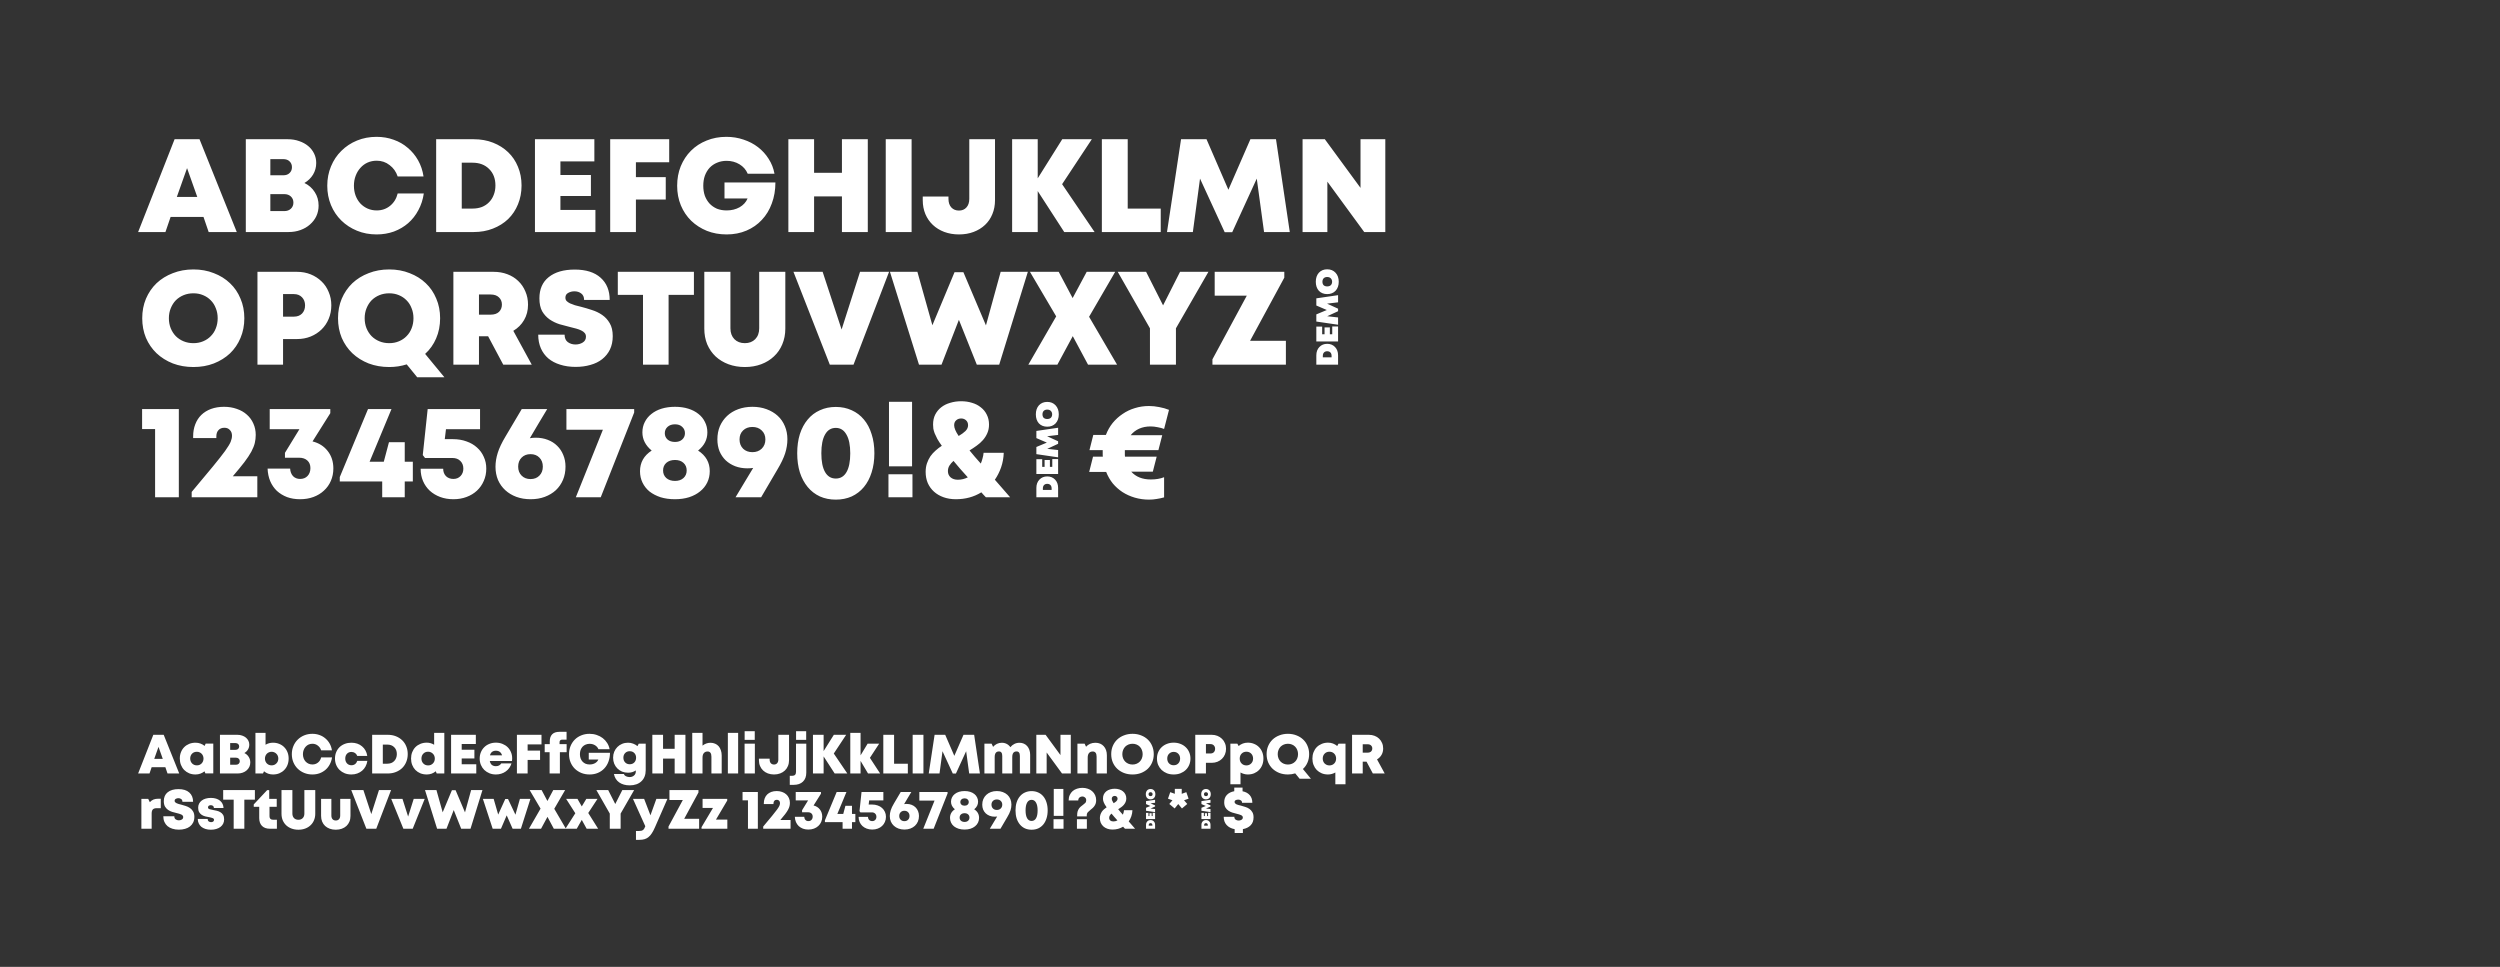 <svg width="905" height="350" viewBox="0 0 905 350" fill="none" xmlns="http://www.w3.org/2000/svg">
<rect x="0" y="0" width="905" height="350" fill="#333333" stroke="none"/>
<path d="M73.664 78.528H61.76L59.888 84H50L63.2 50.4H72.224L85.712 84H75.536L73.664 78.528ZM67.712 60.864L64.016 71.28H71.408L67.712 60.864ZM110.199 66.24C111.799 67.008 113.047 68.112 113.943 69.552C114.871 70.96 115.335 72.592 115.335 74.448C115.335 75.792 115.063 77.056 114.519 78.24C113.975 79.392 113.207 80.4 112.215 81.264C111.255 82.128 110.103 82.8 108.759 83.28C107.447 83.76 106.007 84 104.439 84H88.983V50.4H104.151C105.655 50.4 107.031 50.624 108.279 51.072C109.527 51.488 110.615 52.08 111.543 52.848C112.471 53.616 113.191 54.528 113.703 55.584C114.215 56.608 114.471 57.744 114.471 58.992C114.471 60.528 114.087 61.936 113.319 63.216C112.551 64.464 111.511 65.472 110.199 66.24ZM105.687 60.528C105.687 59.664 105.399 58.96 104.823 58.416C104.279 57.872 103.511 57.6 102.519 57.6H97.863V63.456H102.519C103.511 63.456 104.279 63.184 104.823 62.64C105.399 62.096 105.687 61.392 105.687 60.528ZM102.903 76.416C103.895 76.416 104.695 76.128 105.303 75.552C105.911 74.976 106.215 74.24 106.215 73.344C106.215 72.448 105.911 71.712 105.303 71.136C104.695 70.56 103.895 70.272 102.903 70.272H97.863V76.416H102.903ZM136.328 84.864C133.768 84.864 131.4 84.416 129.224 83.52C127.048 82.624 125.16 81.392 123.56 79.824C121.96 78.256 120.712 76.4 119.816 74.256C118.92 72.08 118.472 69.744 118.472 67.248C118.472 64.72 118.92 62.384 119.816 60.24C120.712 58.064 121.96 56.192 123.56 54.624C125.16 53.024 127.048 51.776 129.224 50.88C131.4 49.984 133.768 49.536 136.328 49.536C138.536 49.536 140.6 49.888 142.52 50.592C144.44 51.264 146.136 52.24 147.608 53.52C149.112 54.768 150.36 56.272 151.352 58.032C152.344 59.792 153 61.744 153.32 63.888H143.96C143.384 62.16 142.408 60.784 141.032 59.76C139.688 58.704 138.136 58.176 136.376 58.176C135.192 58.176 134.088 58.4 133.064 58.848C132.072 59.296 131.208 59.936 130.472 60.768C129.736 61.568 129.16 62.528 128.744 63.648C128.328 64.736 128.12 65.936 128.12 67.248C128.12 68.528 128.328 69.728 128.744 70.848C129.16 71.936 129.736 72.88 130.472 73.68C131.208 74.448 132.072 75.056 133.064 75.504C134.088 75.952 135.192 76.176 136.376 76.176C138.232 76.176 139.848 75.616 141.224 74.496C142.6 73.376 143.512 71.888 143.96 70.032H153.416C153.096 72.24 152.44 74.256 151.448 76.08C150.488 77.904 149.256 79.472 147.752 80.784C146.28 82.064 144.568 83.072 142.616 83.808C140.664 84.512 138.568 84.864 136.328 84.864ZM171.473 50.4C174.033 50.4 176.369 50.816 178.481 51.648C180.593 52.48 182.417 53.632 183.953 55.104C185.489 56.576 186.673 58.336 187.505 60.384C188.369 62.432 188.801 64.688 188.801 67.152C188.801 69.616 188.369 71.888 187.505 73.968C186.673 76.016 185.489 77.792 183.953 79.296C182.417 80.768 180.577 81.92 178.433 82.752C176.321 83.584 174.001 84 171.473 84H157.889V50.4H171.473ZM171.041 75.504C172.289 75.504 173.425 75.312 174.449 74.928C175.473 74.512 176.337 73.936 177.041 73.2C177.777 72.464 178.337 71.584 178.721 70.56C179.137 69.536 179.345 68.4 179.345 67.152C179.345 64.656 178.577 62.656 177.041 61.152C175.537 59.648 173.537 58.896 171.041 58.896H167.153V75.504H171.041ZM215.543 75.984V84H193.655V50.4H215.159V58.416H202.871V63.36H213.911V70.944H202.871V75.984H215.543ZM230.201 58.752V64.128H241.001V72.24H230.201V84H220.889V50.4H242.249V58.752H230.201ZM280.698 66.048C280.698 68.8 280.266 71.328 279.402 73.632C278.57 75.936 277.37 77.92 275.802 79.584C274.266 81.248 272.41 82.544 270.234 83.472C268.058 84.4 265.658 84.864 263.034 84.864C260.442 84.864 258.058 84.432 255.882 83.568C253.706 82.672 251.818 81.456 250.218 79.92C248.618 78.352 247.37 76.496 246.474 74.352C245.578 72.176 245.13 69.808 245.13 67.248C245.13 64.688 245.562 62.336 246.426 60.192C247.322 58.016 248.554 56.144 250.122 54.576C251.722 52.976 253.61 51.744 255.786 50.88C257.962 49.984 260.346 49.536 262.938 49.536C265.146 49.536 267.226 49.872 269.178 50.544C271.13 51.184 272.874 52.096 274.41 53.28C275.946 54.464 277.226 55.872 278.25 57.504C279.306 59.136 280.01 60.928 280.362 62.88H270.666C270.058 61.44 269.066 60.304 267.69 59.472C266.314 58.64 264.762 58.224 263.034 58.224C261.786 58.224 260.634 58.448 259.578 58.896C258.554 59.312 257.658 59.92 256.89 60.72C256.154 61.52 255.578 62.48 255.162 63.6C254.778 64.688 254.586 65.904 254.586 67.248C254.586 68.56 254.778 69.776 255.162 70.896C255.578 71.984 256.154 72.928 256.89 73.728C257.626 74.496 258.506 75.104 259.53 75.552C260.586 75.968 261.754 76.176 263.034 76.176C264.794 76.176 266.362 75.792 267.738 75.024C269.114 74.224 270.074 73.168 270.618 71.856H262.266V66.048H280.698ZM314.141 50.4V84H304.781V71.088H294.701V84H285.389V50.4H294.701V62.544H304.781V50.4H314.141ZM320.639 50.4H329.999V84H320.639V50.4ZM347.138 84.864C345.218 84.864 343.442 84.56 341.81 83.952C340.21 83.344 338.834 82.496 337.682 81.408C336.53 80.32 335.634 79.024 334.994 77.52C334.354 75.984 334.034 74.304 334.034 72.48V71.136H343.346V72C343.346 73.312 343.698 74.352 344.402 75.12C345.106 75.856 346.018 76.224 347.138 76.224C348.258 76.224 349.154 75.856 349.826 75.12C350.53 74.352 350.882 73.312 350.882 72V50.4H360.194V72.48C360.194 74.304 359.874 75.984 359.234 77.52C358.626 79.024 357.746 80.32 356.594 81.408C355.442 82.496 354.066 83.344 352.466 83.952C350.866 84.56 349.09 84.864 347.138 84.864ZM385.253 84L375.653 69.168V84H366.389V50.4H375.653V64.56L384.533 50.4H395.237L384.485 66.672L396.245 84H385.253ZM420.185 75.504V84H398.873V50.4H408.233V75.504H420.185ZM457.589 84L454.949 64.656L446.069 84.048H443.333L434.405 64.656L431.813 84H422.453L427.541 50.4H436.757L444.677 68.688L452.645 50.4H461.909L466.901 84H457.589ZM501.482 50.4V84H493.85L480.506 65.76V84H471.53V50.4H479.594L492.506 68.016V50.4H501.482ZM70.016 132.864C67.328 132.864 64.848 132.432 62.576 131.568C60.304 130.672 58.336 129.44 56.672 127.872C55.04 126.304 53.76 124.448 52.832 122.304C51.936 120.128 51.488 117.76 51.488 115.2C51.488 112.64 51.936 110.288 52.832 108.144C53.76 105.968 55.04 104.096 56.672 102.528C58.336 100.96 60.304 99.744 62.576 98.88C64.848 97.984 67.328 97.536 70.016 97.536C72.704 97.536 75.168 97.984 77.408 98.88C79.68 99.744 81.632 100.96 83.264 102.528C84.896 104.064 86.16 105.92 87.056 108.096C87.984 110.24 88.448 112.608 88.448 115.2C88.448 117.792 87.984 120.176 87.056 122.352C86.16 124.496 84.896 126.352 83.264 127.92C81.632 129.456 79.68 130.672 77.408 131.568C75.168 132.432 72.704 132.864 70.016 132.864ZM70.016 124.224C71.296 124.224 72.464 124 73.52 123.552C74.608 123.104 75.536 122.48 76.304 121.68C77.104 120.88 77.712 119.936 78.128 118.848C78.576 117.728 78.8 116.512 78.8 115.2C78.8 113.888 78.576 112.688 78.128 111.6C77.712 110.48 77.104 109.52 76.304 108.72C75.536 107.92 74.608 107.296 73.52 106.848C72.464 106.4 71.296 106.176 70.016 106.176C68.736 106.176 67.552 106.4 66.464 106.848C65.376 107.296 64.432 107.92 63.632 108.72C62.864 109.52 62.256 110.48 61.808 111.6C61.36 112.688 61.136 113.888 61.136 115.2C61.136 116.512 61.36 117.728 61.808 118.848C62.256 119.936 62.864 120.88 63.632 121.68C64.432 122.48 65.376 123.104 66.464 123.552C67.552 124 68.736 124.224 70.016 124.224ZM107.506 98.4C109.298 98.4 110.946 98.704 112.45 99.312C113.954 99.92 115.266 100.768 116.385 101.856C117.506 102.912 118.37 104.192 118.978 105.696C119.618 107.168 119.938 108.784 119.938 110.544C119.938 112.304 119.618 113.936 118.978 115.44C118.37 116.912 117.506 118.192 116.385 119.28C115.266 120.368 113.954 121.216 112.45 121.824C110.946 122.432 109.298 122.736 107.506 122.736H102.466V132H93.201V98.4H107.506ZM106.402 114.624C107.618 114.624 108.594 114.256 109.33 113.52C110.066 112.752 110.434 111.76 110.434 110.544C110.434 109.36 110.066 108.384 109.33 107.616C108.594 106.848 107.618 106.464 106.402 106.464H102.466V114.624H106.402ZM151.019 136.56L147.227 131.904C145.211 132.544 143.099 132.864 140.891 132.864C138.203 132.864 135.723 132.432 133.451 131.568C131.179 130.672 129.211 129.44 127.547 127.872C125.915 126.304 124.635 124.448 123.707 122.304C122.811 120.128 122.363 117.76 122.363 115.2C122.363 112.64 122.811 110.288 123.707 108.144C124.635 105.968 125.915 104.096 127.547 102.528C129.211 100.96 131.179 99.744 133.451 98.88C135.723 97.984 138.203 97.536 140.891 97.536C143.579 97.536 146.043 97.984 148.283 98.88C150.555 99.744 152.507 100.96 154.139 102.528C155.771 104.064 157.035 105.92 157.931 108.096C158.859 110.24 159.323 112.608 159.323 115.2C159.323 117.856 158.843 120.288 157.883 122.496C156.955 124.672 155.627 126.544 153.899 128.112L160.859 136.56H151.019ZM132.011 115.2C132.011 116.512 132.235 117.728 132.683 118.848C133.131 119.936 133.739 120.88 134.507 121.68C135.307 122.48 136.251 123.104 137.339 123.552C138.427 124 139.611 124.224 140.891 124.224C142.171 124.224 143.339 124 144.395 123.552C145.483 123.104 146.411 122.48 147.179 121.68C147.979 120.88 148.587 119.936 149.003 118.848C149.451 117.728 149.675 116.512 149.675 115.2C149.675 113.888 149.451 112.688 149.003 111.6C148.587 110.48 147.979 109.52 147.179 108.72C146.411 107.92 145.483 107.296 144.395 106.848C143.339 106.4 142.171 106.176 140.891 106.176C139.611 106.176 138.427 106.4 137.339 106.848C136.251 107.296 135.307 107.92 134.507 108.72C133.739 109.52 133.131 110.48 132.683 111.6C132.235 112.688 132.011 113.888 132.011 115.2ZM176.699 121.728H173.387V132H164.123V98.4H178.667C180.491 98.4 182.155 98.688 183.659 99.264C185.195 99.84 186.507 100.656 187.595 101.712C188.715 102.768 189.579 104.032 190.187 105.504C190.827 106.944 191.147 108.544 191.147 110.304C191.147 112.384 190.667 114.24 189.707 115.872C188.779 117.472 187.483 118.768 185.819 119.76L192.491 132H182.171L176.699 121.728ZM173.387 113.904H177.611C178.923 113.904 179.931 113.568 180.635 112.896C181.339 112.192 181.691 111.312 181.691 110.256C181.691 109.2 181.339 108.336 180.635 107.664C179.931 106.96 178.923 106.608 177.611 106.608H173.387V113.904ZM208.371 132.816C206.323 132.816 204.451 132.544 202.755 132C201.091 131.488 199.667 130.736 198.483 129.744C197.331 128.752 196.435 127.536 195.795 126.096C195.155 124.624 194.835 122.976 194.835 121.152H204.387C204.387 122.368 204.771 123.264 205.539 123.84C206.339 124.416 207.267 124.704 208.323 124.704C209.315 124.704 210.195 124.464 210.963 123.984C211.731 123.504 212.115 122.8 212.115 121.872C212.115 121.328 211.955 120.88 211.635 120.528C211.347 120.176 210.931 119.872 210.387 119.616C209.875 119.36 209.267 119.136 208.563 118.944C207.859 118.752 207.107 118.56 206.307 118.368C205.091 118.08 203.827 117.744 202.515 117.36C201.235 116.944 200.051 116.368 198.963 115.632C197.875 114.864 196.979 113.888 196.275 112.704C195.603 111.488 195.267 109.92 195.267 108C195.267 104.672 196.387 102.112 198.627 100.32C200.899 98.496 204.035 97.584 208.035 97.584C212.099 97.584 215.219 98.56 217.395 100.512C219.603 102.464 220.707 105.152 220.707 108.576H211.443C211.443 107.52 211.091 106.736 210.387 106.224C209.715 105.712 208.899 105.456 207.939 105.456C207.107 105.456 206.355 105.648 205.683 106.032C205.011 106.384 204.675 106.96 204.675 107.76C204.675 108.24 204.819 108.64 205.107 108.96C205.427 109.28 205.843 109.568 206.355 109.824C206.867 110.048 207.459 110.272 208.131 110.496C208.835 110.688 209.587 110.88 210.387 111.072C211.635 111.392 212.931 111.776 214.275 112.224C215.619 112.64 216.851 113.232 217.971 114C219.091 114.768 220.003 115.76 220.707 116.976C221.443 118.192 221.811 119.76 221.811 121.68C221.811 123.504 221.475 125.12 220.803 126.528C220.131 127.904 219.187 129.072 217.971 130.032C216.787 130.96 215.379 131.648 213.747 132.096C212.115 132.576 210.323 132.816 208.371 132.816ZM251.198 106.752H242.03V132H232.766V106.752H223.646V98.4H251.198V106.752ZM269.646 132.864C267.502 132.864 265.518 132.528 263.694 131.856C261.902 131.184 260.35 130.24 259.038 129.024C257.758 127.808 256.75 126.352 256.014 124.656C255.31 122.928 254.958 121.04 254.958 118.992V98.4H264.414V118.848C264.414 120.48 264.894 121.792 265.854 122.784C266.814 123.744 268.078 124.224 269.646 124.224C271.182 124.224 272.43 123.744 273.39 122.784C274.35 121.792 274.83 120.48 274.83 118.848V98.4H284.286V118.992C284.286 121.04 283.918 122.928 283.182 124.656C282.478 126.352 281.47 127.808 280.158 129.024C278.878 130.24 277.342 131.184 275.55 131.856C273.758 132.528 271.79 132.864 269.646 132.864ZM321.842 98.4L308.978 132H300.386L287.234 98.4H297.794L304.658 119.28L311.33 98.4H321.842ZM372.081 98.4L361.713 132H353.601L347.121 115.776L340.833 132H332.673L322.161 98.4H332.097L337.521 117.744L345.537 98.544H348.753L356.913 117.792L362.241 98.4H372.081ZM393.863 132L388.343 121.68L382.775 132H372.263L382.343 114.528L372.839 98.4H383.255L388.295 107.904L393.383 98.4H403.703L394.247 114.672L404.375 132H393.863ZM425.69 118.848V132H416.282V118.848L404.618 98.4H414.89L421.034 110.544L427.178 98.4H437.45L425.69 118.848ZM465.493 123.36V132H438.901V130.08L451.333 107.04H439.717V98.4H464.917V100.512L452.533 123.36H465.493ZM480.447 106.464C479.199 106.464 478.191 106.064 477.423 105.264C476.687 104.432 476.319 103.344 476.319 102C476.319 100.656 476.687 99.568 477.423 98.736C478.191 97.904 479.199 97.488 480.447 97.488C481.695 97.488 482.703 97.904 483.471 98.736C484.239 99.568 484.623 100.656 484.623 102C484.623 103.344 484.239 104.432 483.471 105.264C482.703 106.064 481.695 106.464 480.447 106.464ZM480.447 100.272C479.903 100.272 479.471 100.432 479.151 100.752C478.863 101.072 478.719 101.488 478.719 102C478.719 102.512 478.863 102.928 479.151 103.248C479.471 103.536 479.903 103.68 480.447 103.68C480.991 103.68 481.423 103.536 481.743 103.248C482.063 102.928 482.223 102.512 482.223 102C482.223 101.488 482.063 101.072 481.743 100.752C481.423 100.432 480.991 100.272 480.447 100.272ZM476.511 108L484.383 106.848V109.44L480.399 109.92L484.383 111.744V112.656L480.447 114.48L484.383 114.912V117.552L476.511 116.4V113.808L480.303 112.224L476.511 110.592V108ZM482.271 118.176H484.383V123.6H476.511V118.224H478.623V121.008H479.487V118.512H481.407V121.008H482.271V118.176ZM480.447 124.464C481.599 124.464 482.543 124.848 483.279 125.616C484.015 126.384 484.383 127.392 484.383 128.64V132H476.511V128.64C476.511 127.392 476.879 126.384 477.615 125.616C478.351 124.848 479.295 124.464 480.447 124.464ZM480.447 127.152C479.967 127.152 479.583 127.296 479.295 127.584C479.007 127.872 478.863 128.288 478.863 128.832V129.36H482.031V128.832C482.031 128.288 481.887 127.872 481.599 127.584C481.311 127.296 480.927 127.152 480.447 127.152ZM64.736 148.08V180H56.144V155.328H51.44V148.08H64.736ZM93.15 172.416V180H69.39V178.08C72.59 174.272 75.15 171.2 77.07 168.864C78.99 166.528 80.462 164.656 81.486 163.248C82.51 161.808 83.182 160.704 83.502 159.936C83.822 159.136 83.982 158.4 83.982 157.728C83.982 156.864 83.726 156.176 83.214 155.664C82.734 155.12 82.078 154.848 81.246 154.848C80.318 154.848 79.598 155.136 79.086 155.712C78.574 156.256 78.318 157.008 78.318 157.968V158.592H69.918V157.968C69.918 156.368 70.174 154.912 70.686 153.6C71.198 152.256 71.934 151.12 72.894 150.192C73.854 149.264 75.022 148.544 76.398 148.032C77.806 147.52 79.374 147.264 81.102 147.264C82.798 147.264 84.35 147.52 85.758 148.032C87.166 148.512 88.366 149.2 89.358 150.096C90.382 150.992 91.166 152.064 91.71 153.312C92.286 154.56 92.574 155.936 92.574 157.44C92.574 158.432 92.462 159.408 92.238 160.368C92.014 161.296 91.598 162.336 90.99 163.488C90.382 164.608 89.534 165.888 88.446 167.328C87.358 168.736 85.966 170.432 84.27 172.416H93.15ZM113.138 159.792C115.442 160.368 117.266 161.52 118.61 163.248C119.986 164.976 120.674 167.088 120.674 169.584C120.674 171.216 120.37 172.72 119.762 174.096C119.186 175.44 118.354 176.608 117.266 177.6C116.21 178.592 114.946 179.36 113.474 179.904C112.002 180.448 110.386 180.72 108.626 180.72C106.898 180.72 105.33 180.464 103.922 179.952C102.514 179.408 101.282 178.656 100.226 177.696C99.202 176.704 98.402 175.536 97.826 174.192C97.25 172.816 96.93 171.296 96.866 169.632H105.026C105.09 170.752 105.442 171.664 106.082 172.368C106.754 173.04 107.602 173.376 108.626 173.376C109.746 173.376 110.642 173.024 111.314 172.32C112.018 171.584 112.37 170.624 112.37 169.44C112.37 168.288 112.002 167.376 111.266 166.704C110.53 166.032 109.538 165.696 108.29 165.696H103.154V163.92L108.386 155.376H97.634V148.08H119.57V149.568L113.138 159.792ZM149.445 174.288H146.517V180H138.357V174.288H122.997V172.704L133.221 148.08H141.717L133.797 167.136H138.933L140.805 160.08H146.517V167.136H149.445V174.288ZM163.986 158.976C165.778 158.976 167.41 159.248 168.882 159.792C170.354 160.304 171.618 161.04 172.674 162C173.73 162.928 174.546 164.048 175.122 165.36C175.73 166.64 176.034 168.064 176.034 169.632C176.034 171.264 175.73 172.752 175.122 174.096C174.546 175.44 173.73 176.608 172.674 177.6C171.618 178.592 170.354 179.36 168.882 179.904C167.442 180.448 165.858 180.72 164.13 180.72C162.402 180.72 160.802 180.448 159.33 179.904C157.89 179.36 156.642 178.608 155.586 177.648C154.53 176.656 153.714 175.488 153.138 174.144C152.562 172.8 152.274 171.312 152.274 169.68H160.434C160.434 170.768 160.77 171.664 161.442 172.368C162.146 173.04 163.042 173.376 164.13 173.376C165.186 173.376 166.05 173.024 166.722 172.32C167.394 171.616 167.73 170.72 167.73 169.632C167.73 168.48 167.362 167.552 166.626 166.848C165.922 166.144 164.978 165.792 163.794 165.792H153.858L153.042 164.736L154.818 148.08H173.778V155.376H161.442L161.01 158.976H163.986ZM193.912 158.448C195.512 158.448 196.968 158.704 198.28 159.216C199.624 159.728 200.76 160.448 201.688 161.376C202.648 162.304 203.384 163.408 203.896 164.688C204.44 165.968 204.712 167.376 204.712 168.912C204.712 170.672 204.408 172.272 203.8 173.712C203.192 175.152 202.328 176.4 201.208 177.456C200.088 178.48 198.76 179.28 197.224 179.856C195.688 180.432 193.976 180.72 192.088 180.72C190.2 180.72 188.472 180.432 186.904 179.856C185.368 179.28 184.04 178.48 182.92 177.456C181.8 176.432 180.92 175.2 180.28 173.76C179.672 172.288 179.368 170.688 179.368 168.96C179.368 167.328 179.64 165.648 180.184 163.92C180.728 162.192 181.672 160.208 183.016 157.968L188.872 148.08H198.088C197.064 149.84 196.008 151.6 194.92 153.36C193.864 155.088 192.824 156.848 191.799 158.64C192.152 158.576 192.488 158.528 192.808 158.496C193.16 158.464 193.528 158.448 193.912 158.448ZM192.04 173.424C193.384 173.424 194.456 173.008 195.256 172.176C196.088 171.344 196.504 170.256 196.504 168.912C196.504 167.568 196.088 166.48 195.256 165.648C194.456 164.816 193.384 164.4 192.04 164.4C190.728 164.4 189.656 164.816 188.824 165.648C187.992 166.48 187.576 167.568 187.576 168.912C187.576 170.256 187.992 171.344 188.824 172.176C189.656 173.008 190.728 173.424 192.04 173.424ZM229.571 148.08V149.328L217.475 180H208.451L218.243 155.568H205.043V148.08H229.571ZM252.707 163.104C255.523 164.928 256.931 167.408 256.931 170.544C256.931 172.048 256.627 173.424 256.019 174.672C255.411 175.92 254.547 176.992 253.427 177.888C252.339 178.784 251.011 179.488 249.443 180C247.907 180.48 246.195 180.72 244.307 180.72C242.419 180.72 240.691 180.48 239.123 180C237.587 179.488 236.259 178.8 235.139 177.936C234.051 177.04 233.203 175.968 232.595 174.72C231.987 173.472 231.683 172.096 231.683 170.592C231.683 167.424 233.091 164.928 235.907 163.104C233.667 161.248 232.547 159.056 232.547 156.528C232.547 155.152 232.835 153.904 233.411 152.784C233.987 151.632 234.787 150.656 235.811 149.856C236.835 149.024 238.067 148.384 239.507 147.936C240.979 147.488 242.595 147.264 244.355 147.264C246.115 147.264 247.715 147.488 249.155 147.936C250.595 148.384 251.827 149.024 252.851 149.856C253.875 150.656 254.659 151.632 255.203 152.784C255.779 153.904 256.067 155.152 256.067 156.528C256.067 159.12 254.947 161.312 252.707 163.104ZM244.355 153.6C243.235 153.6 242.339 153.904 241.667 154.512C240.995 155.12 240.659 155.888 240.659 156.816C240.659 157.744 240.995 158.512 241.667 159.12C242.339 159.696 243.235 159.984 244.355 159.984C245.443 159.984 246.307 159.696 246.947 159.12C247.619 158.512 247.955 157.744 247.955 156.816C247.955 155.888 247.619 155.12 246.947 154.512C246.307 153.904 245.443 153.6 244.355 153.6ZM244.355 174.096C245.635 174.096 246.659 173.744 247.427 173.04C248.195 172.336 248.579 171.424 248.579 170.304C248.579 169.184 248.195 168.272 247.427 167.568C246.659 166.864 245.635 166.512 244.355 166.512C243.043 166.512 241.987 166.864 241.187 167.568C240.419 168.272 240.035 169.184 240.035 170.304C240.035 171.424 240.419 172.336 241.187 173.04C241.987 173.744 243.043 174.096 244.355 174.096ZM272.366 147.264C274.254 147.264 275.966 147.552 277.502 148.128C279.07 148.704 280.414 149.504 281.534 150.528C282.654 151.552 283.518 152.8 284.126 154.272C284.734 155.712 285.038 157.296 285.038 159.024C285.038 160.688 284.766 162.384 284.222 164.112C283.678 165.808 282.734 167.776 281.39 170.016L275.534 180H266.27C267.326 178.24 268.382 176.48 269.438 174.72C270.526 172.928 271.598 171.152 272.654 169.392C271.982 169.488 271.278 169.536 270.542 169.536C268.942 169.536 267.47 169.28 266.126 168.768C264.814 168.256 263.678 167.552 262.718 166.656C261.758 165.728 261.006 164.624 260.462 163.344C259.95 162.032 259.694 160.608 259.694 159.072C259.694 157.312 259.998 155.712 260.606 154.272C261.246 152.832 262.11 151.6 263.198 150.576C264.318 149.52 265.662 148.704 267.23 148.128C268.798 147.552 270.51 147.264 272.366 147.264ZM272.366 163.68C273.742 163.68 274.862 163.264 275.726 162.432C276.622 161.568 277.07 160.448 277.07 159.072C277.07 157.728 276.622 156.64 275.726 155.808C274.862 154.976 273.742 154.56 272.366 154.56C270.99 154.56 269.87 154.976 269.006 155.808C268.142 156.64 267.71 157.728 267.71 159.072C267.71 160.448 268.142 161.568 269.006 162.432C269.87 163.264 270.99 163.68 272.366 163.68ZM302.559 180.864C300.447 180.864 298.527 180.48 296.799 179.712C295.071 178.912 293.599 177.776 292.383 176.304C291.167 174.832 290.223 173.072 289.551 171.024C288.911 168.944 288.591 166.624 288.591 164.064C288.591 161.504 288.911 159.2 289.551 157.152C290.223 155.072 291.167 153.312 292.383 151.872C293.599 150.4 295.071 149.28 296.799 148.512C298.527 147.712 300.447 147.312 302.559 147.312C304.671 147.312 306.591 147.712 308.319 148.512C310.047 149.28 311.519 150.4 312.735 151.872C313.951 153.312 314.879 155.072 315.519 157.152C316.191 159.2 316.527 161.504 316.527 164.064C316.527 166.624 316.191 168.944 315.519 171.024C314.879 173.072 313.951 174.832 312.735 176.304C311.519 177.776 310.047 178.912 308.319 179.712C306.591 180.48 304.671 180.864 302.559 180.864ZM302.559 173.232C304.255 173.232 305.551 172.448 306.447 170.88C307.343 169.312 307.791 167.056 307.791 164.112C307.791 161.136 307.327 158.864 306.399 157.296C305.503 155.696 304.223 154.896 302.559 154.896C300.863 154.896 299.567 155.696 298.671 157.296C297.775 158.864 297.327 161.12 297.327 164.064C297.327 167.04 297.775 169.312 298.671 170.88C299.567 172.448 300.863 173.232 302.559 173.232ZM321.814 145.44H330.166V168.816H321.814V145.44ZM321.622 171.696H330.31V180H321.622V171.696ZM356.875 180C356.587 179.68 356.299 179.376 356.011 179.088C355.755 178.8 355.499 178.512 355.243 178.224C352.555 179.888 349.483 180.72 346.027 180.72C344.395 180.72 342.907 180.48 341.563 180C340.219 179.52 339.067 178.848 338.107 177.984C337.147 177.12 336.395 176.08 335.851 174.864C335.339 173.648 335.083 172.304 335.083 170.832C335.083 169.68 335.243 168.64 335.563 167.712C335.883 166.784 336.299 165.936 336.811 165.168C337.355 164.4 337.979 163.712 338.683 163.104C339.387 162.464 340.139 161.888 340.939 161.376C340.267 160.448 339.723 159.616 339.307 158.88C338.923 158.144 338.603 157.472 338.347 156.864C338.123 156.256 337.963 155.696 337.867 155.184C337.803 154.672 337.771 154.176 337.771 153.696C337.771 152.32 338.027 151.12 338.539 150.096C339.083 149.04 339.803 148.16 340.699 147.456C341.627 146.72 342.715 146.176 343.963 145.824C345.211 145.44 346.539 145.248 347.947 145.248C349.355 145.248 350.667 145.44 351.883 145.824C353.099 146.176 354.155 146.72 355.051 147.456C355.979 148.16 356.699 149.04 357.211 150.096C357.755 151.152 358.027 152.352 358.027 153.696C358.027 154.848 357.819 155.888 357.403 156.816C357.019 157.712 356.491 158.544 355.819 159.312C355.179 160.048 354.427 160.72 353.563 161.328C352.731 161.936 351.867 162.512 350.971 163.056C351.579 163.792 352.219 164.56 352.891 165.36C353.563 166.128 354.283 166.944 355.051 167.808C355.307 167.2 355.515 166.576 355.675 165.936C355.867 165.296 355.995 164.624 356.059 163.92H363.355C363.291 165.776 362.971 167.536 362.395 169.2C361.819 170.832 361.067 172.32 360.139 173.664C360.971 174.624 361.851 175.632 362.779 176.688C363.707 177.744 364.667 178.848 365.659 180H356.875ZM347.947 151.488C347.211 151.488 346.603 151.712 346.123 152.16C345.643 152.576 345.403 153.168 345.403 153.936C345.403 154.928 345.947 156.224 347.035 157.824C348.027 157.248 348.843 156.656 349.483 156.048C350.123 155.408 350.443 154.704 350.443 153.936C350.443 153.2 350.203 152.608 349.723 152.16C349.243 151.712 348.651 151.488 347.947 151.488ZM346.747 173.664C347.995 173.664 349.195 173.376 350.347 172.8C349.323 171.68 348.379 170.624 347.515 169.632C346.683 168.608 345.899 167.68 345.163 166.848C344.555 167.392 344.059 167.968 343.675 168.576C343.323 169.152 343.147 169.808 343.147 170.544C343.147 171.472 343.467 172.224 344.107 172.8C344.779 173.376 345.659 173.664 346.747 173.664ZM379.103 154.464C377.855 154.464 376.847 154.064 376.079 153.264C375.343 152.432 374.975 151.344 374.975 150C374.975 148.656 375.343 147.568 376.079 146.736C376.847 145.904 377.855 145.488 379.103 145.488C380.351 145.488 381.359 145.904 382.127 146.736C382.895 147.568 383.279 148.656 383.279 150C383.279 151.344 382.895 152.432 382.127 153.264C381.359 154.064 380.351 154.464 379.103 154.464ZM379.103 148.272C378.559 148.272 378.127 148.432 377.807 148.752C377.519 149.072 377.375 149.488 377.375 150C377.375 150.512 377.519 150.928 377.807 151.248C378.127 151.536 378.559 151.68 379.103 151.68C379.647 151.68 380.079 151.536 380.399 151.248C380.719 150.928 380.879 150.512 380.879 150C380.879 149.488 380.719 149.072 380.399 148.752C380.079 148.432 379.647 148.272 379.103 148.272ZM375.167 156L383.039 154.848V157.44L379.055 157.92L383.039 159.744V160.656L379.103 162.48L383.039 162.912V165.552L375.167 164.4V161.808L378.959 160.224L375.167 158.592V156ZM380.927 166.176H383.039V171.6H375.167V166.224H377.279V169.008H378.143V166.512H380.063V169.008H380.927V166.176ZM379.103 172.464C380.255 172.464 381.199 172.848 381.935 173.616C382.671 174.384 383.039 175.392 383.039 176.64V180H375.167V176.64C375.167 175.392 375.535 174.384 376.271 173.616C377.007 172.848 377.951 172.464 379.103 172.464ZM379.103 175.152C378.623 175.152 378.239 175.296 377.951 175.584C377.663 175.872 377.519 176.288 377.519 176.832V177.36H380.687V176.832C380.687 176.288 380.543 175.872 380.255 175.584C379.967 175.296 379.583 175.152 379.103 175.152ZM409.5 170.736C411.196 172.624 413.564 173.568 416.604 173.568C418.428 173.568 420.028 173.296 421.404 172.752V180.048C420.508 180.304 419.612 180.496 418.716 180.624C417.852 180.784 416.94 180.864 415.98 180.864C414.156 180.864 412.428 180.624 410.796 180.144C409.164 179.664 407.676 178.992 406.332 178.128C405.02 177.264 403.852 176.224 402.828 175.008C401.836 173.76 401.036 172.368 400.428 170.832H394.284L395.676 165.312H399.228C399.196 165.088 399.18 164.88 399.18 164.688C399.18 164.464 399.18 164.224 399.18 163.968V162.96H394.38L395.772 157.44H400.332C400.94 155.84 401.756 154.4 402.78 153.12C403.836 151.84 405.036 150.752 406.38 149.856C407.724 148.928 409.196 148.224 410.796 147.744C412.428 147.232 414.14 146.976 415.932 146.976C417.148 146.976 418.38 147.104 419.628 147.36C420.876 147.584 422.06 147.92 423.18 148.368L421.404 155.28C420.764 155.024 419.996 154.816 419.1 154.656C418.204 154.464 417.34 154.368 416.508 154.368C414.972 154.368 413.596 154.64 412.38 155.184C411.164 155.728 410.14 156.512 409.308 157.536H420.732L419.34 162.96H407.196V163.968C407.196 164.224 407.196 164.464 407.196 164.688C407.196 164.88 407.212 165.088 407.244 165.312H418.716L417.324 170.736H409.5Z" fill="white"/>
<path d="M59.86 277.72H54.9L54.12 280H50L55.5 266H59.26L64.88 280H60.64L59.86 277.72ZM57.38 270.36L55.84 274.7H58.92L57.38 270.36ZM77.211 269.18V279.98H74.351L74.031 279.22C73.577 279.58 73.077 279.86 72.531 280.06C71.984 280.26 71.397 280.36 70.771 280.36C69.944 280.36 69.184 280.22 68.491 279.94C67.797 279.647 67.197 279.247 66.691 278.74C66.184 278.22 65.791 277.607 65.511 276.9C65.231 276.193 65.091 275.42 65.091 274.58C65.091 273.74 65.231 272.973 65.511 272.28C65.791 271.573 66.184 270.967 66.691 270.46C67.197 269.953 67.797 269.56 68.491 269.28C69.184 269 69.944 268.86 70.771 268.86C71.411 268.86 72.004 268.96 72.551 269.16C73.111 269.36 73.617 269.647 74.071 270.02L74.451 269.18H77.211ZM71.271 277.06C71.617 277.06 71.937 277 72.231 276.88C72.524 276.747 72.777 276.573 72.991 276.36C73.204 276.133 73.371 275.873 73.491 275.58C73.611 275.273 73.671 274.947 73.671 274.6C73.671 274.253 73.611 273.933 73.491 273.64C73.371 273.333 73.204 273.073 72.991 272.86C72.777 272.633 72.524 272.46 72.231 272.34C71.937 272.207 71.617 272.14 71.271 272.14C70.551 272.14 69.964 272.373 69.511 272.84C69.071 273.307 68.851 273.893 68.851 274.6C68.851 274.947 68.911 275.273 69.031 275.58C69.151 275.873 69.317 276.133 69.531 276.36C69.744 276.573 69.997 276.747 70.291 276.88C70.597 277 70.924 277.06 71.271 277.06ZM88.462 272.6C89.128 272.92 89.648 273.38 90.022 273.98C90.408 274.567 90.602 275.247 90.602 276.02C90.602 276.58 90.488 277.107 90.262 277.6C90.035 278.08 89.715 278.5 89.302 278.86C88.902 279.22 88.422 279.5 87.862 279.7C87.315 279.9 86.715 280 86.062 280H79.622V266H85.942C86.568 266 87.142 266.093 87.662 266.28C88.182 266.453 88.635 266.7 89.022 267.02C89.408 267.34 89.708 267.72 89.922 268.16C90.135 268.587 90.242 269.06 90.242 269.58C90.242 270.22 90.082 270.807 89.762 271.34C89.442 271.86 89.008 272.28 88.462 272.6ZM86.582 270.22C86.582 269.86 86.462 269.567 86.222 269.34C85.995 269.113 85.675 269 85.262 269H83.322V271.44H85.262C85.675 271.44 85.995 271.327 86.222 271.1C86.462 270.873 86.582 270.58 86.582 270.22ZM85.422 276.84C85.835 276.84 86.168 276.72 86.422 276.48C86.675 276.24 86.802 275.933 86.802 275.56C86.802 275.187 86.675 274.88 86.422 274.64C86.168 274.4 85.835 274.28 85.422 274.28H83.322V276.84H85.422ZM98.829 268.86C99.656 268.86 100.416 269.007 101.109 269.3C101.802 269.58 102.396 269.973 102.889 270.48C103.396 270.987 103.789 271.593 104.069 272.3C104.349 272.993 104.489 273.76 104.489 274.6C104.489 275.44 104.349 276.213 104.069 276.92C103.789 277.627 103.396 278.233 102.889 278.74C102.396 279.247 101.802 279.647 101.109 279.94C100.416 280.22 99.656 280.36 98.829 280.36C98.189 280.36 97.596 280.26 97.049 280.06C96.502 279.86 96.009 279.573 95.569 279.2L95.209 280H92.469V265.3H96.129V269.6C96.929 269.107 97.829 268.86 98.829 268.86ZM98.329 277.06C98.676 277.06 98.996 277 99.289 276.88C99.582 276.747 99.836 276.573 100.049 276.36C100.276 276.133 100.449 275.873 100.569 275.58C100.689 275.273 100.749 274.947 100.749 274.6C100.749 274.253 100.689 273.933 100.569 273.64C100.449 273.333 100.276 273.073 100.049 272.86C99.836 272.633 99.582 272.46 99.289 272.34C98.996 272.207 98.676 272.14 98.329 272.14C97.982 272.14 97.656 272.207 97.349 272.34C97.056 272.46 96.802 272.633 96.589 272.86C96.376 273.073 96.209 273.333 96.089 273.64C95.969 273.933 95.909 274.253 95.909 274.6C95.909 274.947 95.969 275.273 96.089 275.58C96.209 275.873 96.376 276.133 96.589 276.36C96.802 276.573 97.056 276.747 97.349 276.88C97.656 277 97.982 277.06 98.329 277.06ZM113.08 280.36C112.013 280.36 111.026 280.173 110.12 279.8C109.213 279.427 108.426 278.913 107.76 278.26C107.093 277.607 106.573 276.833 106.2 275.94C105.826 275.033 105.64 274.06 105.64 273.02C105.64 271.967 105.826 270.993 106.2 270.1C106.573 269.193 107.093 268.413 107.76 267.76C108.426 267.093 109.213 266.573 110.12 266.2C111.026 265.827 112.013 265.64 113.08 265.64C114 265.64 114.86 265.787 115.66 266.08C116.46 266.36 117.166 266.767 117.78 267.3C118.406 267.82 118.926 268.447 119.34 269.18C119.753 269.913 120.026 270.727 120.16 271.62H116.26C116.02 270.9 115.613 270.327 115.04 269.9C114.48 269.46 113.833 269.24 113.1 269.24C112.606 269.24 112.146 269.333 111.72 269.52C111.306 269.707 110.946 269.973 110.64 270.32C110.333 270.653 110.093 271.053 109.92 271.52C109.746 271.973 109.66 272.473 109.66 273.02C109.66 273.553 109.746 274.053 109.92 274.52C110.093 274.973 110.333 275.367 110.64 275.7C110.946 276.02 111.306 276.273 111.72 276.46C112.146 276.647 112.606 276.74 113.1 276.74C113.873 276.74 114.546 276.507 115.12 276.04C115.693 275.573 116.073 274.953 116.26 274.18H120.2C120.066 275.1 119.793 275.94 119.38 276.7C118.98 277.46 118.466 278.113 117.84 278.66C117.226 279.193 116.513 279.613 115.7 279.92C114.886 280.213 114.013 280.36 113.08 280.36ZM127.223 280.36C126.356 280.36 125.556 280.22 124.823 279.94C124.103 279.647 123.476 279.247 122.943 278.74C122.41 278.22 121.996 277.607 121.703 276.9C121.41 276.193 121.263 275.42 121.263 274.58C121.263 273.74 121.41 272.973 121.703 272.28C121.996 271.573 122.403 270.967 122.923 270.46C123.456 269.953 124.09 269.56 124.823 269.28C125.556 269 126.356 268.86 127.223 268.86C127.983 268.86 128.69 268.973 129.343 269.2C129.996 269.427 130.57 269.753 131.063 270.18C131.57 270.593 131.983 271.093 132.303 271.68C132.636 272.267 132.85 272.92 132.943 273.64H129.323C129.163 273.2 128.89 272.853 128.503 272.6C128.13 272.333 127.703 272.2 127.223 272.2C126.556 272.2 126.016 272.42 125.603 272.86C125.19 273.3 124.983 273.88 124.983 274.6C124.983 275.307 125.19 275.887 125.603 276.34C126.03 276.793 126.57 277.02 127.223 277.02C127.73 277.02 128.17 276.88 128.543 276.6C128.916 276.307 129.176 275.92 129.323 275.44H132.983C132.876 276.173 132.656 276.847 132.323 277.46C132.003 278.06 131.59 278.573 131.083 279C130.576 279.427 129.996 279.76 129.343 280C128.69 280.24 127.983 280.36 127.223 280.36ZM140.379 266C141.446 266 142.419 266.173 143.299 266.52C144.179 266.867 144.939 267.347 145.579 267.96C146.219 268.573 146.713 269.307 147.059 270.16C147.419 271.013 147.599 271.953 147.599 272.98C147.599 274.007 147.419 274.953 147.059 275.82C146.713 276.673 146.219 277.413 145.579 278.04C144.939 278.653 144.173 279.133 143.279 279.48C142.399 279.827 141.433 280 140.379 280H134.719V266H140.379ZM140.199 276.46C140.719 276.46 141.193 276.38 141.619 276.22C142.046 276.047 142.406 275.807 142.699 275.5C143.006 275.193 143.239 274.827 143.399 274.4C143.573 273.973 143.659 273.5 143.659 272.98C143.659 271.94 143.339 271.107 142.699 270.48C142.073 269.853 141.239 269.54 140.199 269.54H138.579V276.46H140.199ZM160.842 265.3V280H158.082L157.742 279.2C157.302 279.573 156.808 279.86 156.262 280.06C155.715 280.26 155.122 280.36 154.482 280.36C153.655 280.36 152.888 280.22 152.182 279.94C151.488 279.647 150.888 279.247 150.382 278.74C149.888 278.233 149.502 277.627 149.222 276.92C148.942 276.213 148.802 275.44 148.802 274.6C148.802 273.76 148.942 272.987 149.222 272.28C149.502 271.573 149.888 270.967 150.382 270.46C150.888 269.953 151.488 269.56 152.182 269.28C152.888 268.987 153.655 268.84 154.482 268.84C154.988 268.84 155.462 268.907 155.902 269.04C156.355 269.173 156.775 269.36 157.162 269.6V265.3H160.842ZM154.982 277.08C155.328 277.08 155.648 277.02 155.942 276.9C156.235 276.767 156.488 276.593 156.702 276.38C156.928 276.153 157.102 275.893 157.222 275.6C157.342 275.293 157.402 274.96 157.402 274.6C157.402 274.24 157.342 273.913 157.222 273.62C157.102 273.313 156.928 273.053 156.702 272.84C156.488 272.613 156.235 272.44 155.942 272.32C155.648 272.187 155.328 272.12 154.982 272.12C154.275 272.12 153.695 272.353 153.242 272.82C152.788 273.287 152.562 273.88 152.562 274.6C152.562 275.32 152.788 275.913 153.242 276.38C153.695 276.847 154.275 277.08 154.982 277.08ZM172.414 276.66V280H163.294V266H172.254V269.34H167.134V271.4H171.734V274.56H167.134V276.66H172.414ZM185.405 274.5C185.405 274.66 185.399 274.82 185.385 274.98C185.372 275.14 185.352 275.307 185.325 275.48H177.305C177.425 276.107 177.672 276.58 178.045 276.9C178.432 277.207 178.919 277.36 179.505 277.36C179.945 277.36 180.332 277.273 180.665 277.1C181.012 276.913 181.279 276.66 181.465 276.34H185.165C184.979 276.953 184.705 277.513 184.345 278.02C183.985 278.513 183.559 278.933 183.065 279.28C182.585 279.627 182.039 279.893 181.425 280.08C180.825 280.267 180.185 280.36 179.505 280.36C178.665 280.36 177.885 280.213 177.165 279.92C176.459 279.627 175.839 279.227 175.305 278.72C174.785 278.2 174.379 277.593 174.085 276.9C173.792 276.193 173.645 275.427 173.645 274.6C173.645 273.773 173.792 273.007 174.085 272.3C174.379 271.593 174.785 270.987 175.305 270.48C175.825 269.96 176.445 269.56 177.165 269.28C177.885 268.987 178.665 268.84 179.505 268.84C180.372 268.84 181.165 268.987 181.885 269.28C182.619 269.573 183.245 269.973 183.765 270.48C184.285 270.987 184.685 271.587 184.965 272.28C185.259 272.96 185.405 273.7 185.405 274.5ZM179.505 271.76C178.959 271.76 178.499 271.9 178.125 272.18C177.765 272.46 177.512 272.873 177.365 273.42H181.745C181.399 272.313 180.652 271.76 179.505 271.76ZM191.002 269.48V271.72H195.502V275.1H191.002V280H187.122V266H196.022V269.48H191.002ZM205.119 272.3H202.679V280H198.959V272.3H197.179V269.38H199.019V268.34C199.019 267.26 199.305 266.42 199.879 265.82C200.465 265.22 201.339 264.92 202.499 264.92H205.099V267.76H203.439C203.172 267.76 202.959 267.84 202.799 268C202.639 268.16 202.559 268.373 202.559 268.64V269.38H205.119V272.3ZM220.812 272.52C220.812 273.667 220.632 274.72 220.272 275.68C219.925 276.64 219.425 277.467 218.772 278.16C218.132 278.853 217.358 279.393 216.452 279.78C215.545 280.167 214.545 280.36 213.452 280.36C212.372 280.36 211.378 280.18 210.472 279.82C209.565 279.447 208.778 278.94 208.112 278.3C207.445 277.647 206.925 276.873 206.552 275.98C206.178 275.073 205.992 274.087 205.992 273.02C205.992 271.953 206.172 270.973 206.532 270.08C206.905 269.173 207.418 268.393 208.072 267.74C208.738 267.073 209.525 266.56 210.432 266.2C211.338 265.827 212.332 265.64 213.412 265.64C214.332 265.64 215.198 265.78 216.012 266.06C216.825 266.327 217.552 266.707 218.192 267.2C218.832 267.693 219.365 268.28 219.792 268.96C220.232 269.64 220.525 270.387 220.672 271.2H216.632C216.378 270.6 215.965 270.127 215.392 269.78C214.818 269.433 214.172 269.26 213.452 269.26C212.932 269.26 212.452 269.353 212.012 269.54C211.585 269.713 211.212 269.967 210.892 270.3C210.585 270.633 210.345 271.033 210.172 271.5C210.012 271.953 209.932 272.46 209.932 273.02C209.932 273.567 210.012 274.073 210.172 274.54C210.345 274.993 210.585 275.387 210.892 275.72C211.198 276.04 211.565 276.293 211.992 276.48C212.432 276.653 212.918 276.74 213.452 276.74C214.185 276.74 214.838 276.58 215.412 276.26C215.985 275.927 216.385 275.487 216.612 274.94H213.132V272.52H220.812ZM233.746 269.2V278.8C233.746 279.653 233.613 280.42 233.346 281.1C233.08 281.78 232.693 282.353 232.186 282.82C231.693 283.3 231.086 283.667 230.366 283.92C229.66 284.173 228.86 284.3 227.966 284.3C226.42 284.3 225.14 283.94 224.126 283.22C223.126 282.5 222.5 281.493 222.246 280.2H225.846C225.98 280.56 226.246 280.833 226.646 281.02C227.046 281.207 227.473 281.3 227.926 281.3C228.553 281.3 229.08 281.113 229.506 280.74C229.946 280.38 230.166 279.873 230.166 279.22V278.9C229.766 279.167 229.326 279.373 228.846 279.52C228.366 279.653 227.866 279.72 227.346 279.72C226.573 279.72 225.853 279.587 225.186 279.32C224.533 279.04 223.966 278.66 223.486 278.18C223.006 277.7 222.626 277.127 222.346 276.46C222.08 275.793 221.946 275.067 221.946 274.28C221.946 273.507 222.08 272.793 222.346 272.14C222.626 271.473 223.006 270.9 223.486 270.42C223.966 269.927 224.533 269.547 225.186 269.28C225.853 269 226.573 268.86 227.346 268.86C228.013 268.86 228.633 268.973 229.206 269.2C229.78 269.413 230.3 269.713 230.766 270.1L231.226 269.2H233.746ZM227.966 276.66C228.646 276.66 229.2 276.44 229.626 276C230.053 275.547 230.266 274.973 230.266 274.28C230.266 273.6 230.053 273.04 229.626 272.6C229.2 272.16 228.646 271.94 227.966 271.94C227.286 271.94 226.733 272.16 226.306 272.6C225.88 273.04 225.666 273.6 225.666 274.28C225.666 274.973 225.88 275.547 226.306 276C226.733 276.44 227.286 276.66 227.966 276.66ZM248.125 266V280H244.225V274.62H240.025V280H236.145V266H240.025V271.06H244.225V266H248.125ZM257.194 268.88C257.821 268.88 258.381 268.993 258.874 269.22C259.381 269.433 259.807 269.74 260.154 270.14C260.501 270.54 260.767 271.027 260.954 271.6C261.154 272.16 261.254 272.793 261.254 273.5V280H257.534V273.92C257.534 272.667 257.067 272.04 256.134 272.04C255.574 272.04 255.127 272.233 254.794 272.62C254.474 272.993 254.314 273.533 254.314 274.24V280H250.594V265.3H254.314V269.92C254.701 269.6 255.141 269.347 255.634 269.16C256.127 268.973 256.647 268.88 257.194 268.88ZM263.485 265.3H267.205V280H263.485V265.3ZM269.559 264.7H273.219V267.84H269.559V264.7ZM269.539 269.2H273.259V280H269.539V269.2ZM280.194 280.36C279.394 280.36 278.654 280.233 277.974 279.98C277.307 279.727 276.734 279.373 276.254 278.92C275.774 278.467 275.401 277.927 275.134 277.3C274.867 276.66 274.734 275.96 274.734 275.2V274.64H278.614V275C278.614 275.547 278.761 275.98 279.054 276.3C279.347 276.607 279.727 276.76 280.194 276.76C280.661 276.76 281.034 276.607 281.314 276.3C281.607 275.98 281.754 275.547 281.754 275V266H285.634V275.2C285.634 275.96 285.501 276.66 285.234 277.3C284.981 277.927 284.614 278.467 284.134 278.92C283.654 279.373 283.081 279.727 282.414 279.98C281.747 280.233 281.007 280.36 280.194 280.36ZM288.178 264.7H291.838V267.84H288.178V264.7ZM285.898 280.84H286.798C287.705 280.84 288.158 280.36 288.158 279.4V269.2H291.878V279.7C291.878 281.1 291.472 282.187 290.658 282.96C289.858 283.733 288.732 284.12 287.278 284.12H285.898V280.84ZM302.15 280L298.15 273.82V280H294.29V266H298.15V271.9L301.85 266H306.31L301.83 272.78L306.73 280H302.15ZM314.225 280L311.525 275.44V280H307.805V265.3H311.525V273.44L314.085 269.2H318.265L314.905 274.34L318.605 280H314.225ZM328.638 276.46V280H319.758V266H323.658V276.46H328.638ZM330.383 266H334.283V280H330.383V266ZM350.845 280L349.745 271.94L346.045 280.02H344.905L341.185 271.94L340.105 280H336.205L338.325 266H342.165L345.465 273.62L348.785 266H352.645L354.725 280H350.845ZM369.056 268.88C369.642 268.88 370.169 268.987 370.636 269.2C371.116 269.413 371.522 269.713 371.856 270.1C372.189 270.487 372.449 270.947 372.636 271.48C372.822 272 372.916 272.58 372.916 273.22V280H369.196V273.68C369.196 272.573 368.796 272.02 367.996 272.02C366.956 272.02 366.436 272.707 366.436 274.08V280H362.816V273.68C362.816 272.573 362.422 272.02 361.636 272.02C360.596 272.02 360.076 272.707 360.076 274.08V280H356.356V269.2H358.956L359.496 270.36C359.882 269.907 360.342 269.547 360.876 269.28C361.422 269.013 362.016 268.88 362.656 268.88C363.309 268.88 363.902 269.02 364.436 269.3C364.969 269.58 365.409 269.973 365.756 270.48C366.142 269.987 366.616 269.6 367.176 269.32C367.749 269.027 368.376 268.88 369.056 268.88ZM387.629 266V280H384.449L378.889 272.4V280H375.149V266H378.509L383.889 273.34V266H387.629ZM396.548 268.88C397.174 268.88 397.741 268.987 398.248 269.2C398.754 269.413 399.188 269.72 399.548 270.12C399.908 270.507 400.188 270.98 400.388 271.54C400.588 272.1 400.688 272.727 400.688 273.42V280H396.968V273.92C396.968 272.667 396.501 272.04 395.568 272.04C394.981 272.04 394.528 272.233 394.208 272.62C393.901 273.007 393.748 273.547 393.748 274.24V280H390.028V269.2H392.628L393.148 270.32C393.548 269.867 394.034 269.513 394.608 269.26C395.194 269.007 395.841 268.88 396.548 268.88ZM409.981 280.36C408.861 280.36 407.827 280.18 406.881 279.82C405.934 279.447 405.114 278.933 404.421 278.28C403.741 277.627 403.207 276.853 402.821 275.96C402.447 275.053 402.261 274.067 402.261 273C402.261 271.933 402.447 270.953 402.821 270.06C403.207 269.153 403.741 268.373 404.421 267.72C405.114 267.067 405.934 266.56 406.881 266.2C407.827 265.827 408.861 265.64 409.981 265.64C411.101 265.64 412.127 265.827 413.061 266.2C414.007 266.56 414.821 267.067 415.501 267.72C416.181 268.36 416.707 269.133 417.081 270.04C417.467 270.933 417.661 271.92 417.661 273C417.661 274.08 417.467 275.073 417.081 275.98C416.707 276.873 416.181 277.647 415.501 278.3C414.821 278.94 414.007 279.447 413.061 279.82C412.127 280.18 411.101 280.36 409.981 280.36ZM409.981 276.76C410.514 276.76 411.001 276.667 411.441 276.48C411.894 276.293 412.281 276.033 412.601 275.7C412.934 275.367 413.187 274.973 413.361 274.52C413.547 274.053 413.641 273.547 413.641 273C413.641 272.453 413.547 271.953 413.361 271.5C413.187 271.033 412.934 270.633 412.601 270.3C412.281 269.967 411.894 269.707 411.441 269.52C411.001 269.333 410.514 269.24 409.981 269.24C409.447 269.24 408.954 269.333 408.501 269.52C408.047 269.707 407.654 269.967 407.321 270.3C407.001 270.633 406.747 271.033 406.561 271.5C406.374 271.953 406.281 272.453 406.281 273C406.281 273.547 406.374 274.053 406.561 274.52C406.747 274.973 407.001 275.367 407.321 275.7C407.654 276.033 408.047 276.293 408.501 276.48C408.954 276.667 409.447 276.76 409.981 276.76ZM424.881 280.36C424.001 280.36 423.188 280.22 422.441 279.94C421.708 279.647 421.068 279.247 420.521 278.74C419.988 278.22 419.568 277.613 419.261 276.92C418.968 276.213 418.821 275.44 418.821 274.6C418.821 273.76 418.968 272.993 419.261 272.3C419.568 271.593 419.988 270.987 420.521 270.48C421.068 269.96 421.708 269.56 422.441 269.28C423.188 268.987 424.001 268.84 424.881 268.84C425.761 268.84 426.568 268.987 427.301 269.28C428.048 269.56 428.688 269.96 429.221 270.48C429.768 270.987 430.188 271.593 430.481 272.3C430.788 272.993 430.941 273.76 430.941 274.6C430.941 275.44 430.788 276.213 430.481 276.92C430.188 277.613 429.768 278.22 429.221 278.74C428.688 279.247 428.048 279.647 427.301 279.94C426.568 280.22 425.761 280.36 424.881 280.36ZM424.881 277.02C425.561 277.02 426.115 276.8 426.541 276.36C426.981 275.907 427.201 275.32 427.201 274.6C427.201 273.88 426.981 273.3 426.541 272.86C426.115 272.407 425.561 272.18 424.881 272.18C424.201 272.18 423.641 272.407 423.201 272.86C422.761 273.3 422.541 273.88 422.541 274.6C422.541 275.32 422.761 275.907 423.201 276.36C423.641 276.8 424.201 277.02 424.881 277.02ZM438.648 266C439.395 266 440.081 266.127 440.708 266.38C441.335 266.633 441.881 266.987 442.348 267.44C442.815 267.88 443.175 268.413 443.428 269.04C443.695 269.653 443.828 270.327 443.828 271.06C443.828 271.793 443.695 272.473 443.428 273.1C443.175 273.713 442.815 274.247 442.348 274.7C441.881 275.153 441.335 275.507 440.708 275.76C440.081 276.013 439.395 276.14 438.648 276.14H436.548V280H432.688V266H438.648ZM438.188 272.76C438.695 272.76 439.101 272.607 439.408 272.3C439.715 271.98 439.868 271.567 439.868 271.06C439.868 270.567 439.715 270.16 439.408 269.84C439.101 269.52 438.695 269.36 438.188 269.36H436.548V272.76H438.188ZM451.699 268.84C452.525 268.84 453.285 268.987 453.979 269.28C454.672 269.56 455.265 269.953 455.759 270.46C456.265 270.967 456.659 271.573 456.939 272.28C457.219 272.987 457.359 273.76 457.359 274.6C457.359 275.44 457.219 276.213 456.939 276.92C456.659 277.627 456.265 278.233 455.759 278.74C455.265 279.247 454.672 279.647 453.979 279.94C453.285 280.22 452.525 280.36 451.699 280.36C451.205 280.36 450.739 280.293 450.299 280.16C449.859 280.04 449.445 279.867 449.059 279.64V283.9H445.399V269.2H447.919L448.379 270.06C448.832 269.673 449.339 269.373 449.899 269.16C450.459 268.947 451.059 268.84 451.699 268.84ZM451.199 277.08C451.545 277.08 451.865 277.02 452.159 276.9C452.452 276.767 452.705 276.593 452.919 276.38C453.145 276.153 453.319 275.893 453.439 275.6C453.559 275.293 453.619 274.96 453.619 274.6C453.619 273.88 453.392 273.287 452.939 272.82C452.485 272.353 451.905 272.12 451.199 272.12C450.492 272.12 449.912 272.353 449.459 272.82C449.005 273.287 448.779 273.88 448.779 274.6C448.779 275.32 449.005 275.913 449.459 276.38C449.912 276.847 450.492 277.08 451.199 277.08ZM470.451 281.9L468.871 279.96C468.031 280.227 467.151 280.36 466.231 280.36C465.111 280.36 464.077 280.18 463.131 279.82C462.184 279.447 461.364 278.933 460.671 278.28C459.991 277.627 459.457 276.853 459.071 275.96C458.697 275.053 458.511 274.067 458.511 273C458.511 271.933 458.697 270.953 459.071 270.06C459.457 269.153 459.991 268.373 460.671 267.72C461.364 267.067 462.184 266.56 463.131 266.2C464.077 265.827 465.111 265.64 466.231 265.64C467.351 265.64 468.377 265.827 469.311 266.2C470.257 266.56 471.071 267.067 471.751 267.72C472.431 268.36 472.957 269.133 473.331 270.04C473.717 270.933 473.911 271.92 473.911 273C473.911 274.107 473.711 275.12 473.311 276.04C472.924 276.947 472.371 277.727 471.651 278.38L474.551 281.9H470.451ZM462.531 273C462.531 273.547 462.624 274.053 462.811 274.52C462.997 274.973 463.251 275.367 463.571 275.7C463.904 276.033 464.297 276.293 464.751 276.48C465.204 276.667 465.697 276.76 466.231 276.76C466.764 276.76 467.251 276.667 467.691 276.48C468.144 276.293 468.531 276.033 468.851 275.7C469.184 275.367 469.437 274.973 469.611 274.52C469.797 274.053 469.891 273.547 469.891 273C469.891 272.453 469.797 271.953 469.611 271.5C469.437 271.033 469.184 270.633 468.851 270.3C468.531 269.967 468.144 269.707 467.691 269.52C467.251 269.333 466.764 269.24 466.231 269.24C465.697 269.24 465.204 269.333 464.751 269.52C464.297 269.707 463.904 269.967 463.571 270.3C463.251 270.633 462.997 271.033 462.811 271.5C462.624 271.953 462.531 272.453 462.531 273ZM487.071 269.2V283.9H483.391V279.64C483.004 279.867 482.591 280.04 482.151 280.16C481.711 280.293 481.244 280.36 480.751 280.36C479.924 280.36 479.164 280.22 478.471 279.94C477.777 279.647 477.177 279.247 476.671 278.74C476.177 278.233 475.791 277.627 475.511 276.92C475.231 276.213 475.091 275.44 475.091 274.6C475.091 273.76 475.231 272.987 475.511 272.28C475.791 271.573 476.177 270.967 476.671 270.46C477.177 269.953 477.777 269.56 478.471 269.28C479.164 268.987 479.924 268.84 480.751 268.84C481.391 268.84 481.991 268.947 482.551 269.16C483.111 269.373 483.617 269.673 484.071 270.06L484.551 269.2H487.071ZM481.251 277.08C481.957 277.08 482.537 276.847 482.991 276.38C483.444 275.913 483.671 275.32 483.671 274.6C483.671 273.88 483.444 273.287 482.991 272.82C482.537 272.353 481.957 272.12 481.251 272.12C480.544 272.12 479.964 272.353 479.511 272.82C479.057 273.287 478.831 273.88 478.831 274.6C478.831 274.96 478.891 275.293 479.011 275.6C479.131 275.893 479.297 276.153 479.511 276.38C479.737 276.593 479.997 276.767 480.291 276.9C480.584 277.02 480.904 277.08 481.251 277.08ZM494.686 275.72H493.306V280H489.446V266H495.506C496.266 266 496.959 266.12 497.586 266.36C498.226 266.6 498.773 266.94 499.226 267.38C499.693 267.82 500.053 268.347 500.306 268.96C500.573 269.56 500.706 270.227 500.706 270.96C500.706 271.827 500.506 272.6 500.106 273.28C499.719 273.947 499.179 274.487 498.486 274.9L501.266 280H496.966L494.686 275.72ZM493.306 272.46H495.066C495.613 272.46 496.033 272.32 496.326 272.04C496.619 271.747 496.766 271.38 496.766 270.94C496.766 270.5 496.619 270.14 496.326 269.86C496.033 269.567 495.613 269.42 495.066 269.42H493.306V272.46ZM58.2 289.14V292.56H56.76C56.093 292.56 55.613 292.713 55.32 293.02C55.04 293.327 54.9 293.82 54.9 294.5V300H51.18V289.2H53.66L54.24 290.4C54.627 289.96 55.06 289.64 55.54 289.44C56.02 289.24 56.58 289.14 57.22 289.14H58.2ZM64.757 300.34C63.904 300.34 63.124 300.227 62.417 300C61.724 299.787 61.131 299.473 60.638 299.06C60.157 298.647 59.784 298.14 59.517 297.54C59.251 296.927 59.117 296.24 59.117 295.48H63.097C63.097 295.987 63.258 296.36 63.578 296.6C63.911 296.84 64.297 296.96 64.737 296.96C65.151 296.96 65.517 296.86 65.838 296.66C66.157 296.46 66.317 296.167 66.317 295.78C66.317 295.553 66.251 295.367 66.118 295.22C65.998 295.073 65.824 294.947 65.597 294.84C65.384 294.733 65.131 294.64 64.838 294.56C64.544 294.48 64.231 294.4 63.898 294.32C63.391 294.2 62.864 294.06 62.318 293.9C61.784 293.727 61.291 293.487 60.837 293.18C60.384 292.86 60.011 292.453 59.718 291.96C59.438 291.453 59.297 290.8 59.297 290C59.297 288.613 59.764 287.547 60.697 286.8C61.644 286.04 62.951 285.66 64.618 285.66C66.311 285.66 67.611 286.067 68.517 286.88C69.438 287.693 69.897 288.813 69.897 290.24H66.037C66.037 289.8 65.891 289.473 65.597 289.26C65.317 289.047 64.978 288.94 64.578 288.94C64.231 288.94 63.917 289.02 63.638 289.18C63.358 289.327 63.218 289.567 63.218 289.9C63.218 290.1 63.278 290.267 63.398 290.4C63.531 290.533 63.704 290.653 63.917 290.76C64.131 290.853 64.377 290.947 64.657 291.04C64.951 291.12 65.264 291.2 65.597 291.28C66.118 291.413 66.657 291.573 67.218 291.76C67.778 291.933 68.291 292.18 68.757 292.5C69.224 292.82 69.604 293.233 69.897 293.74C70.204 294.247 70.358 294.9 70.358 295.7C70.358 296.46 70.218 297.133 69.938 297.72C69.657 298.293 69.264 298.78 68.757 299.18C68.264 299.567 67.677 299.853 66.998 300.04C66.317 300.24 65.571 300.34 64.757 300.34ZM76.356 300.36C75.622 300.36 74.962 300.267 74.376 300.08C73.789 299.893 73.289 299.633 72.876 299.3C72.476 298.953 72.162 298.54 71.936 298.06C71.709 297.58 71.596 297.047 71.596 296.46H75.176C75.176 296.847 75.296 297.14 75.536 297.34C75.776 297.527 76.069 297.62 76.416 297.62C76.696 297.62 76.942 297.553 77.156 297.42C77.369 297.273 77.476 297.06 77.476 296.78C77.476 296.473 77.296 296.26 76.936 296.14C76.576 296.007 76.142 295.893 75.636 295.8C75.222 295.733 74.782 295.647 74.316 295.54C73.862 295.42 73.442 295.24 73.056 295C72.669 294.747 72.349 294.413 72.096 294C71.856 293.587 71.736 293.053 71.736 292.4C71.736 291.853 71.842 291.367 72.056 290.94C72.282 290.5 72.596 290.127 72.996 289.82C73.396 289.5 73.876 289.26 74.436 289.1C75.009 288.927 75.642 288.84 76.336 288.84C77.029 288.84 77.656 288.927 78.216 289.1C78.776 289.273 79.249 289.52 79.636 289.84C80.036 290.16 80.342 290.547 80.556 291C80.782 291.453 80.902 291.953 80.916 292.5H77.436C77.436 292.153 77.329 291.9 77.116 291.74C76.916 291.567 76.642 291.48 76.296 291.48C75.989 291.48 75.742 291.553 75.556 291.7C75.382 291.833 75.296 292.027 75.296 292.28C75.296 292.587 75.476 292.8 75.836 292.92C76.209 293.027 76.649 293.127 77.156 293.22C77.582 293.3 78.029 293.393 78.496 293.5C78.962 293.607 79.389 293.78 79.776 294.02C80.176 294.247 80.502 294.567 80.756 294.98C81.009 295.393 81.136 295.94 81.136 296.62C81.136 297.18 81.022 297.693 80.796 298.16C80.569 298.613 80.242 299.007 79.816 299.34C79.402 299.66 78.902 299.907 78.316 300.08C77.729 300.267 77.076 300.36 76.356 300.36ZM92.27 289.48H88.45V300H84.59V289.48H80.79V286H92.27V289.48ZM100.237 296.74V300H97.677C96.464 300 95.517 299.66 94.837 298.98C94.171 298.3 93.837 297.353 93.837 296.14V292.06H91.857V291.2L96.697 286.04H97.457V289.2H100.177V292.06H97.557V295.5C97.557 295.887 97.664 296.193 97.877 296.42C98.104 296.633 98.411 296.74 98.797 296.74H100.237ZM108.023 300.36C107.13 300.36 106.303 300.22 105.543 299.94C104.796 299.66 104.15 299.267 103.603 298.76C103.07 298.253 102.65 297.647 102.343 296.94C102.05 296.22 101.903 295.433 101.903 294.58V286H105.843V294.52C105.843 295.2 106.043 295.747 106.443 296.16C106.843 296.56 107.37 296.76 108.023 296.76C108.663 296.76 109.183 296.56 109.583 296.16C109.983 295.747 110.183 295.2 110.183 294.52V286H114.123V294.58C114.123 295.433 113.97 296.22 113.663 296.94C113.37 297.647 112.95 298.253 112.403 298.76C111.87 299.267 111.23 299.66 110.483 299.94C109.736 300.22 108.916 300.36 108.023 300.36ZM121.555 300.36C120.755 300.36 120.029 300.24 119.375 300C118.722 299.76 118.162 299.427 117.695 299C117.229 298.56 116.869 298.033 116.615 297.42C116.362 296.807 116.235 296.12 116.235 295.36V289.2H119.955V295.2C119.955 295.773 120.095 296.22 120.375 296.54C120.655 296.86 121.049 297.02 121.555 297.02C122.062 297.02 122.455 296.86 122.735 296.54C123.015 296.22 123.155 295.773 123.155 295.2V289.2H126.875V295.36C126.875 296.12 126.749 296.807 126.495 297.42C126.242 298.033 125.882 298.56 125.415 299C124.949 299.427 124.389 299.76 123.735 300C123.082 300.24 122.355 300.36 121.555 300.36ZM141.568 286L136.208 300H132.628L127.148 286H131.548L134.408 294.7L137.188 286H141.568ZM153.741 289.2L149.401 300H146.021L141.621 289.2H145.701L147.741 295.6L149.761 289.2H153.741ZM174.65 286L170.33 300H166.95L164.25 293.24L161.63 300H158.23L153.85 286H157.99L160.25 294.06L163.59 286.06H164.93L168.33 294.08L170.55 286H174.65ZM192.006 289.2L188.566 300H185.566L183.426 295.16L181.346 300H178.346L174.806 289.2H178.706L180.346 294.88L182.906 289.24H183.906L186.586 294.92L188.206 289.2H192.006ZM200.483 300L198.183 295.7L195.863 300H191.483L195.683 292.72L191.723 286H196.063L198.163 289.96L200.283 286H204.583L200.643 292.78L204.863 300H200.483ZM212.365 300L210.605 296.8L208.785 300H204.685L208.265 294.4L204.945 289.2H209.045L210.605 291.92L212.245 289.2H216.285L212.945 294.3L216.525 300H212.365ZM224.663 294.52V300H220.743V294.52L215.883 286H220.163L222.723 291.06L225.283 286H229.563L224.663 294.52ZM241.601 289.2L237.081 299.52C236.721 300.347 236.354 301.047 235.981 301.62C235.621 302.193 235.221 302.653 234.781 303C234.354 303.36 233.874 303.62 233.341 303.78C232.807 303.94 232.194 304.02 231.501 304.02H230.221V300.82H231.241C231.601 300.82 231.901 300.793 232.141 300.74C232.381 300.687 232.587 300.593 232.761 300.46C232.934 300.34 233.087 300.167 233.221 299.94C233.354 299.713 233.481 299.433 233.601 299.1L229.141 289.2H233.181L235.461 295.14L237.601 289.2H241.601ZM253.083 296.4V300H242.003V299.2L247.183 289.6H242.343V286H252.843V286.88L247.683 296.4H253.083ZM263.295 296.7V300H253.955V299.44L258.095 292.48H254.335V289.2H263.255V289.8L259.175 296.7H263.295ZM274.343 286.7V300H270.763V289.72H268.803V286.7H274.343ZM286.182 296.84V300H276.282V299.2C277.616 297.613 278.682 296.333 279.482 295.36C280.282 294.387 280.896 293.607 281.322 293.02C281.749 292.42 282.029 291.96 282.162 291.64C282.296 291.307 282.362 291 282.362 290.72C282.362 290.36 282.256 290.073 282.042 289.86C281.842 289.633 281.569 289.52 281.222 289.52C280.836 289.52 280.536 289.64 280.322 289.88C280.109 290.107 280.002 290.42 280.002 290.82V291.08H276.502V290.82C276.502 290.153 276.609 289.547 276.822 289C277.036 288.44 277.342 287.967 277.742 287.58C278.142 287.193 278.629 286.893 279.202 286.68C279.789 286.467 280.442 286.36 281.162 286.36C281.869 286.36 282.516 286.467 283.102 286.68C283.689 286.88 284.189 287.167 284.602 287.54C285.029 287.913 285.356 288.36 285.582 288.88C285.822 289.4 285.942 289.973 285.942 290.6C285.942 291.013 285.896 291.42 285.802 291.82C285.709 292.207 285.536 292.64 285.282 293.12C285.029 293.587 284.676 294.12 284.222 294.72C283.769 295.307 283.189 296.013 282.482 296.84H286.182ZM294.511 291.58C295.471 291.82 296.231 292.3 296.791 293.02C297.364 293.74 297.651 294.62 297.651 295.66C297.651 296.34 297.524 296.967 297.271 297.54C297.031 298.1 296.684 298.587 296.231 299C295.791 299.413 295.264 299.733 294.651 299.96C294.037 300.187 293.364 300.3 292.631 300.3C291.911 300.3 291.257 300.193 290.671 299.98C290.084 299.753 289.571 299.44 289.131 299.04C288.704 298.627 288.371 298.14 288.131 297.58C287.891 297.007 287.757 296.373 287.731 295.68H291.131C291.157 296.147 291.304 296.527 291.571 296.82C291.851 297.1 292.204 297.24 292.631 297.24C293.097 297.24 293.471 297.093 293.751 296.8C294.044 296.493 294.191 296.093 294.191 295.6C294.191 295.12 294.037 294.74 293.731 294.46C293.424 294.18 293.011 294.04 292.491 294.04H290.351V293.3L292.531 289.74H288.051V286.7H297.191V287.32L294.511 291.58ZM309.638 297.62H308.418V300H305.018V297.62H298.618V296.96L302.878 286.7H306.418L303.118 294.64H305.258L306.038 291.7H308.418V294.64H309.638V297.62ZM315.697 291.24C316.444 291.24 317.124 291.353 317.737 291.58C318.351 291.793 318.877 292.1 319.317 292.5C319.757 292.887 320.097 293.353 320.337 293.9C320.591 294.433 320.717 295.027 320.717 295.68C320.717 296.36 320.591 296.98 320.337 297.54C320.097 298.1 319.757 298.587 319.317 299C318.877 299.413 318.351 299.733 317.737 299.96C317.137 300.187 316.477 300.3 315.757 300.3C315.037 300.3 314.371 300.187 313.757 299.96C313.157 299.733 312.637 299.42 312.197 299.02C311.757 298.607 311.417 298.12 311.177 297.56C310.937 297 310.817 296.38 310.817 295.7H314.217C314.217 296.153 314.357 296.527 314.637 296.82C314.931 297.1 315.304 297.24 315.757 297.24C316.197 297.24 316.557 297.093 316.837 296.8C317.117 296.507 317.257 296.133 317.257 295.68C317.257 295.2 317.104 294.813 316.797 294.52C316.504 294.227 316.111 294.08 315.617 294.08H311.477L311.137 293.64L311.877 286.7H319.777V289.74H314.637L314.457 291.24H315.697ZM328.166 291.02C328.833 291.02 329.44 291.127 329.986 291.34C330.546 291.553 331.02 291.853 331.406 292.24C331.806 292.627 332.113 293.087 332.326 293.62C332.553 294.153 332.666 294.74 332.666 295.38C332.666 296.113 332.54 296.78 332.286 297.38C332.033 297.98 331.673 298.5 331.206 298.94C330.74 299.367 330.186 299.7 329.546 299.94C328.906 300.18 328.193 300.3 327.406 300.3C326.62 300.3 325.9 300.18 325.246 299.94C324.606 299.7 324.053 299.367 323.586 298.94C323.12 298.513 322.753 298 322.486 297.4C322.233 296.787 322.106 296.12 322.106 295.4C322.106 294.72 322.22 294.02 322.446 293.3C322.673 292.58 323.066 291.753 323.626 290.82L326.066 286.7H329.906C329.48 287.433 329.04 288.167 328.586 288.9C328.146 289.62 327.713 290.353 327.286 291.1C327.433 291.073 327.573 291.053 327.706 291.04C327.853 291.027 328.006 291.02 328.166 291.02ZM327.386 297.26C327.946 297.26 328.393 297.087 328.726 296.74C329.073 296.393 329.246 295.94 329.246 295.38C329.246 294.82 329.073 294.367 328.726 294.02C328.393 293.673 327.946 293.5 327.386 293.5C326.84 293.5 326.393 293.673 326.046 294.02C325.7 294.367 325.526 294.82 325.526 295.38C325.526 295.94 325.7 296.393 326.046 296.74C326.393 297.087 326.84 297.26 327.386 297.26ZM343.024 286.7V287.22L337.984 300H334.224L338.304 289.82H332.804V286.7H343.024ZM352.665 292.96C353.838 293.72 354.425 294.753 354.425 296.06C354.425 296.687 354.298 297.26 354.045 297.78C353.791 298.3 353.431 298.747 352.965 299.12C352.511 299.493 351.958 299.787 351.305 300C350.665 300.2 349.951 300.3 349.165 300.3C348.378 300.3 347.658 300.2 347.005 300C346.365 299.787 345.811 299.5 345.345 299.14C344.891 298.767 344.538 298.32 344.285 297.8C344.031 297.28 343.905 296.707 343.905 296.08C343.905 294.76 344.491 293.72 345.665 292.96C344.731 292.187 344.265 291.273 344.265 290.22C344.265 289.647 344.385 289.127 344.625 288.66C344.865 288.18 345.198 287.773 345.625 287.44C346.051 287.093 346.565 286.827 347.165 286.64C347.778 286.453 348.451 286.36 349.185 286.36C349.918 286.36 350.585 286.453 351.185 286.64C351.785 286.827 352.298 287.093 352.725 287.44C353.151 287.773 353.478 288.18 353.705 288.66C353.945 289.127 354.065 289.647 354.065 290.22C354.065 291.3 353.598 292.213 352.665 292.96ZM349.185 289C348.718 289 348.345 289.127 348.065 289.38C347.785 289.633 347.645 289.953 347.645 290.34C347.645 290.727 347.785 291.047 348.065 291.3C348.345 291.54 348.718 291.66 349.185 291.66C349.638 291.66 349.998 291.54 350.265 291.3C350.545 291.047 350.685 290.727 350.685 290.34C350.685 289.953 350.545 289.633 350.265 289.38C349.998 289.127 349.638 289 349.185 289ZM349.185 297.54C349.718 297.54 350.145 297.393 350.465 297.1C350.785 296.807 350.945 296.427 350.945 295.96C350.945 295.493 350.785 295.113 350.465 294.82C350.145 294.527 349.718 294.38 349.185 294.38C348.638 294.38 348.198 294.527 347.865 294.82C347.545 295.113 347.385 295.493 347.385 295.96C347.385 296.427 347.545 296.807 347.865 297.1C348.198 297.393 348.638 297.54 349.185 297.54ZM360.856 286.36C361.642 286.36 362.356 286.48 362.996 286.72C363.649 286.96 364.209 287.293 364.676 287.72C365.142 288.147 365.502 288.667 365.756 289.28C366.009 289.88 366.136 290.54 366.136 291.26C366.136 291.953 366.022 292.66 365.796 293.38C365.569 294.087 365.176 294.907 364.616 295.84L362.176 300H358.316C358.756 299.267 359.196 298.533 359.636 297.8C360.089 297.053 360.536 296.313 360.976 295.58C360.696 295.62 360.402 295.64 360.096 295.64C359.429 295.64 358.816 295.533 358.256 295.32C357.709 295.107 357.236 294.813 356.836 294.44C356.436 294.053 356.122 293.593 355.896 293.06C355.682 292.513 355.576 291.92 355.576 291.28C355.576 290.547 355.702 289.88 355.956 289.28C356.222 288.68 356.582 288.167 357.036 287.74C357.502 287.3 358.062 286.96 358.716 286.72C359.369 286.48 360.082 286.36 360.856 286.36ZM360.856 293.2C361.429 293.2 361.896 293.027 362.256 292.68C362.629 292.32 362.816 291.853 362.816 291.28C362.816 290.72 362.629 290.267 362.256 289.92C361.896 289.573 361.429 289.4 360.856 289.4C360.282 289.4 359.816 289.573 359.456 289.92C359.096 290.267 358.916 290.72 358.916 291.28C358.916 291.853 359.096 292.32 359.456 292.68C359.816 293.027 360.282 293.2 360.856 293.2ZM373.436 300.36C372.556 300.36 371.756 300.2 371.036 299.88C370.316 299.547 369.703 299.073 369.196 298.46C368.689 297.847 368.296 297.113 368.016 296.26C367.749 295.393 367.616 294.427 367.616 293.36C367.616 292.293 367.749 291.333 368.016 290.48C368.296 289.613 368.689 288.88 369.196 288.28C369.703 287.667 370.316 287.2 371.036 286.88C371.756 286.547 372.556 286.38 373.436 286.38C374.316 286.38 375.116 286.547 375.836 286.88C376.556 287.2 377.169 287.667 377.676 288.28C378.183 288.88 378.569 289.613 378.836 290.48C379.116 291.333 379.256 292.293 379.256 293.36C379.256 294.427 379.116 295.393 378.836 296.26C378.569 297.113 378.183 297.847 377.676 298.46C377.169 299.073 376.556 299.547 375.836 299.88C375.116 300.2 374.316 300.36 373.436 300.36ZM373.436 297.18C374.143 297.18 374.683 296.853 375.056 296.2C375.429 295.547 375.616 294.607 375.616 293.38C375.616 292.14 375.423 291.193 375.036 290.54C374.663 289.873 374.129 289.54 373.436 289.54C372.729 289.54 372.189 289.873 371.816 290.54C371.443 291.193 371.256 292.133 371.256 293.36C371.256 294.6 371.443 295.547 371.816 296.2C372.189 296.853 372.729 297.18 373.436 297.18ZM381.459 285.6H384.939V295.34H381.459V285.6ZM381.379 296.54H384.999V300H381.379V296.54ZM389.928 295.16C389.928 294.587 389.988 294.1 390.108 293.7C390.241 293.3 390.408 292.96 390.608 292.68C390.808 292.4 391.028 292.16 391.268 291.96C391.508 291.76 391.748 291.573 391.988 291.4C392.321 291.16 392.608 290.92 392.848 290.68C393.088 290.44 393.208 290.113 393.208 289.7C393.208 289.273 393.068 288.94 392.788 288.7C392.521 288.447 392.194 288.32 391.808 288.32C391.421 288.32 391.074 288.447 390.768 288.7C390.474 288.953 390.328 289.313 390.328 289.78H386.848C386.848 289.033 386.981 288.373 387.248 287.8C387.514 287.227 387.868 286.747 388.308 286.36C388.761 285.973 389.288 285.687 389.888 285.5C390.501 285.3 391.148 285.2 391.828 285.2C392.534 285.2 393.188 285.307 393.788 285.52C394.401 285.72 394.928 286.02 395.368 286.42C395.821 286.807 396.174 287.28 396.428 287.84C396.681 288.387 396.808 289 396.808 289.68C396.808 290.147 396.748 290.553 396.628 290.9C396.508 291.247 396.348 291.553 396.148 291.82C395.961 292.087 395.748 292.327 395.508 292.54C395.281 292.74 395.048 292.933 394.808 293.12C394.434 293.413 394.108 293.707 393.828 294C393.548 294.293 393.408 294.68 393.408 295.16V295.54H389.928V295.16ZM389.848 296.54H393.448V300H389.848V296.54ZM407.24 300C407.12 299.867 407 299.74 406.88 299.62C406.773 299.5 406.666 299.38 406.56 299.26C405.44 299.953 404.16 300.3 402.72 300.3C402.04 300.3 401.42 300.2 400.86 300C400.3 299.8 399.82 299.52 399.42 299.16C399.02 298.8 398.706 298.367 398.48 297.86C398.266 297.353 398.16 296.793 398.16 296.18C398.16 295.7 398.226 295.267 398.36 294.88C398.493 294.493 398.666 294.14 398.88 293.82C399.106 293.5 399.366 293.213 399.66 292.96C399.953 292.693 400.266 292.453 400.6 292.24C400.32 291.853 400.093 291.507 399.92 291.2C399.76 290.893 399.626 290.613 399.52 290.36C399.426 290.107 399.36 289.873 399.32 289.66C399.293 289.447 399.28 289.24 399.28 289.04C399.28 288.467 399.386 287.967 399.6 287.54C399.826 287.1 400.126 286.733 400.5 286.44C400.886 286.133 401.34 285.907 401.86 285.76C402.38 285.6 402.933 285.52 403.52 285.52C404.106 285.52 404.653 285.6 405.16 285.76C405.666 285.907 406.106 286.133 406.48 286.44C406.866 286.733 407.166 287.1 407.38 287.54C407.606 287.98 407.72 288.48 407.72 289.04C407.72 289.52 407.633 289.953 407.46 290.34C407.3 290.713 407.08 291.06 406.8 291.38C406.533 291.687 406.22 291.967 405.86 292.22C405.513 292.473 405.153 292.713 404.78 292.94C405.033 293.247 405.3 293.567 405.58 293.9C405.86 294.22 406.16 294.56 406.48 294.92C406.586 294.667 406.673 294.407 406.74 294.14C406.82 293.873 406.873 293.593 406.9 293.3H409.94C409.913 294.073 409.78 294.807 409.54 295.5C409.3 296.18 408.986 296.8 408.6 297.36C408.946 297.76 409.313 298.18 409.7 298.62C410.086 299.06 410.486 299.52 410.9 300H407.24ZM403.52 288.12C403.213 288.12 402.96 288.213 402.76 288.4C402.56 288.573 402.46 288.82 402.46 289.14C402.46 289.553 402.686 290.093 403.14 290.76C403.553 290.52 403.893 290.273 404.16 290.02C404.426 289.753 404.56 289.46 404.56 289.14C404.56 288.833 404.46 288.587 404.26 288.4C404.06 288.213 403.813 288.12 403.52 288.12ZM403.02 297.36C403.54 297.36 404.04 297.24 404.52 297C404.093 296.533 403.7 296.093 403.34 295.68C402.993 295.253 402.666 294.867 402.36 294.52C402.106 294.747 401.9 294.987 401.74 295.24C401.593 295.48 401.52 295.753 401.52 296.06C401.52 296.447 401.653 296.76 401.92 297C402.2 297.24 402.566 297.36 403.02 297.36ZM416.501 289.36C415.981 289.36 415.561 289.193 415.241 288.86C414.935 288.513 414.781 288.06 414.781 287.5C414.781 286.94 414.935 286.487 415.241 286.14C415.561 285.793 415.981 285.62 416.501 285.62C417.021 285.62 417.441 285.793 417.761 286.14C418.081 286.487 418.241 286.94 418.241 287.5C418.241 288.06 418.081 288.513 417.761 288.86C417.441 289.193 417.021 289.36 416.501 289.36ZM416.501 286.78C416.275 286.78 416.095 286.847 415.961 286.98C415.841 287.113 415.781 287.287 415.781 287.5C415.781 287.713 415.841 287.887 415.961 288.02C416.095 288.14 416.275 288.2 416.501 288.2C416.728 288.2 416.908 288.14 417.041 288.02C417.175 287.887 417.241 287.713 417.241 287.5C417.241 287.287 417.175 287.113 417.041 286.98C416.908 286.847 416.728 286.78 416.501 286.78ZM414.861 290L418.141 289.52V290.6L416.481 290.8L418.141 291.56V291.94L416.501 292.7L418.141 292.88V293.98L414.861 293.5V292.42L416.441 291.76L414.861 291.08V290ZM417.261 294.24H418.141V296.5H414.861V294.26H415.741V295.42H416.101V294.38H416.901V295.42H417.261V294.24ZM416.501 296.86C416.981 296.86 417.375 297.02 417.681 297.34C417.988 297.66 418.141 298.08 418.141 298.6V300H414.861V298.6C414.861 298.08 415.015 297.66 415.321 297.34C415.628 297.02 416.021 296.86 416.501 296.86ZM416.501 297.98C416.301 297.98 416.141 298.04 416.021 298.16C415.901 298.28 415.841 298.453 415.841 298.68V298.9H417.161V298.68C417.161 298.453 417.101 298.28 416.981 298.16C416.861 298.04 416.701 297.98 416.501 297.98ZM428.627 289.7L429.787 291.04L427.867 292.66L426.527 291.06L425.227 292.66L423.287 291.04L424.427 289.7L422.807 289.12L423.627 286.76L425.287 287.36V285.56H427.787V287.36L429.447 286.76L430.267 289.12L428.627 289.7ZM436.56 289.36C436.04 289.36 435.62 289.193 435.3 288.86C434.993 288.513 434.84 288.06 434.84 287.5C434.84 286.94 434.993 286.487 435.3 286.14C435.62 285.793 436.04 285.62 436.56 285.62C437.08 285.62 437.5 285.793 437.82 286.14C438.14 286.487 438.3 286.94 438.3 287.5C438.3 288.06 438.14 288.513 437.82 288.86C437.5 289.193 437.08 289.36 436.56 289.36ZM436.56 286.78C436.333 286.78 436.153 286.847 436.02 286.98C435.9 287.113 435.84 287.287 435.84 287.5C435.84 287.713 435.9 287.887 436.02 288.02C436.153 288.14 436.333 288.2 436.56 288.2C436.787 288.2 436.967 288.14 437.1 288.02C437.233 287.887 437.3 287.713 437.3 287.5C437.3 287.287 437.233 287.113 437.1 286.98C436.967 286.847 436.787 286.78 436.56 286.78ZM434.92 290L438.2 289.52V290.6L436.54 290.8L438.2 291.56V291.94L436.56 292.7L438.2 292.88V293.98L434.92 293.5V292.42L436.5 291.76L434.92 291.08V290ZM437.32 294.24H438.2V296.5H434.92V294.26H435.8V295.42H436.16V294.38H436.96V295.42H437.32V294.24ZM436.56 296.86C437.04 296.86 437.433 297.02 437.74 297.34C438.047 297.66 438.2 298.08 438.2 298.6V300H434.92V298.6C434.92 298.08 435.073 297.66 435.38 297.34C435.687 297.02 436.08 296.86 436.56 296.86ZM436.56 297.98C436.36 297.98 436.2 298.04 436.08 298.16C435.96 298.28 435.9 298.453 435.9 298.68V298.9H437.22V298.68C437.22 298.453 437.16 298.28 437.04 298.16C436.92 298.04 436.76 297.98 436.56 297.98ZM453.785 295.88C453.785 297.093 453.432 298.053 452.725 298.76C452.032 299.467 451.098 299.927 449.925 300.14V301.54H446.945V300.16C445.718 299.933 444.752 299.433 444.045 298.66C443.338 297.887 442.985 296.893 442.985 295.68H446.825C446.825 296.133 446.978 296.473 447.285 296.7C447.605 296.927 447.972 297.04 448.385 297.04C448.772 297.04 449.118 296.947 449.425 296.76C449.745 296.56 449.905 296.287 449.905 295.94C449.905 295.74 449.845 295.567 449.725 295.42C449.605 295.273 449.438 295.153 449.225 295.06C449.012 294.953 448.765 294.867 448.485 294.8C448.205 294.72 447.905 294.64 447.585 294.56C447.105 294.44 446.598 294.3 446.065 294.14C445.545 293.967 445.072 293.733 444.645 293.44C444.218 293.147 443.865 292.76 443.585 292.28C443.305 291.8 443.165 291.18 443.165 290.42C443.165 289.327 443.485 288.44 444.125 287.76C444.765 287.08 445.658 286.633 446.805 286.42V285.12H449.805V286.44C450.938 286.667 451.812 287.14 452.425 287.86C453.038 288.567 453.345 289.487 453.345 290.62H449.625C449.625 290.233 449.492 289.947 449.225 289.76C448.958 289.56 448.632 289.46 448.245 289.46C447.898 289.46 447.592 289.527 447.325 289.66C447.058 289.793 446.925 290.007 446.925 290.3C446.925 290.5 446.985 290.667 447.105 290.8C447.225 290.933 447.385 291.053 447.585 291.16C447.798 291.253 448.045 291.34 448.325 291.42C448.605 291.487 448.905 291.56 449.225 291.64C449.718 291.773 450.232 291.927 450.765 292.1C451.312 292.26 451.805 292.493 452.245 292.8C452.698 293.107 453.065 293.507 453.345 294C453.638 294.48 453.785 295.107 453.785 295.88Z" fill="white"/>
</svg>
